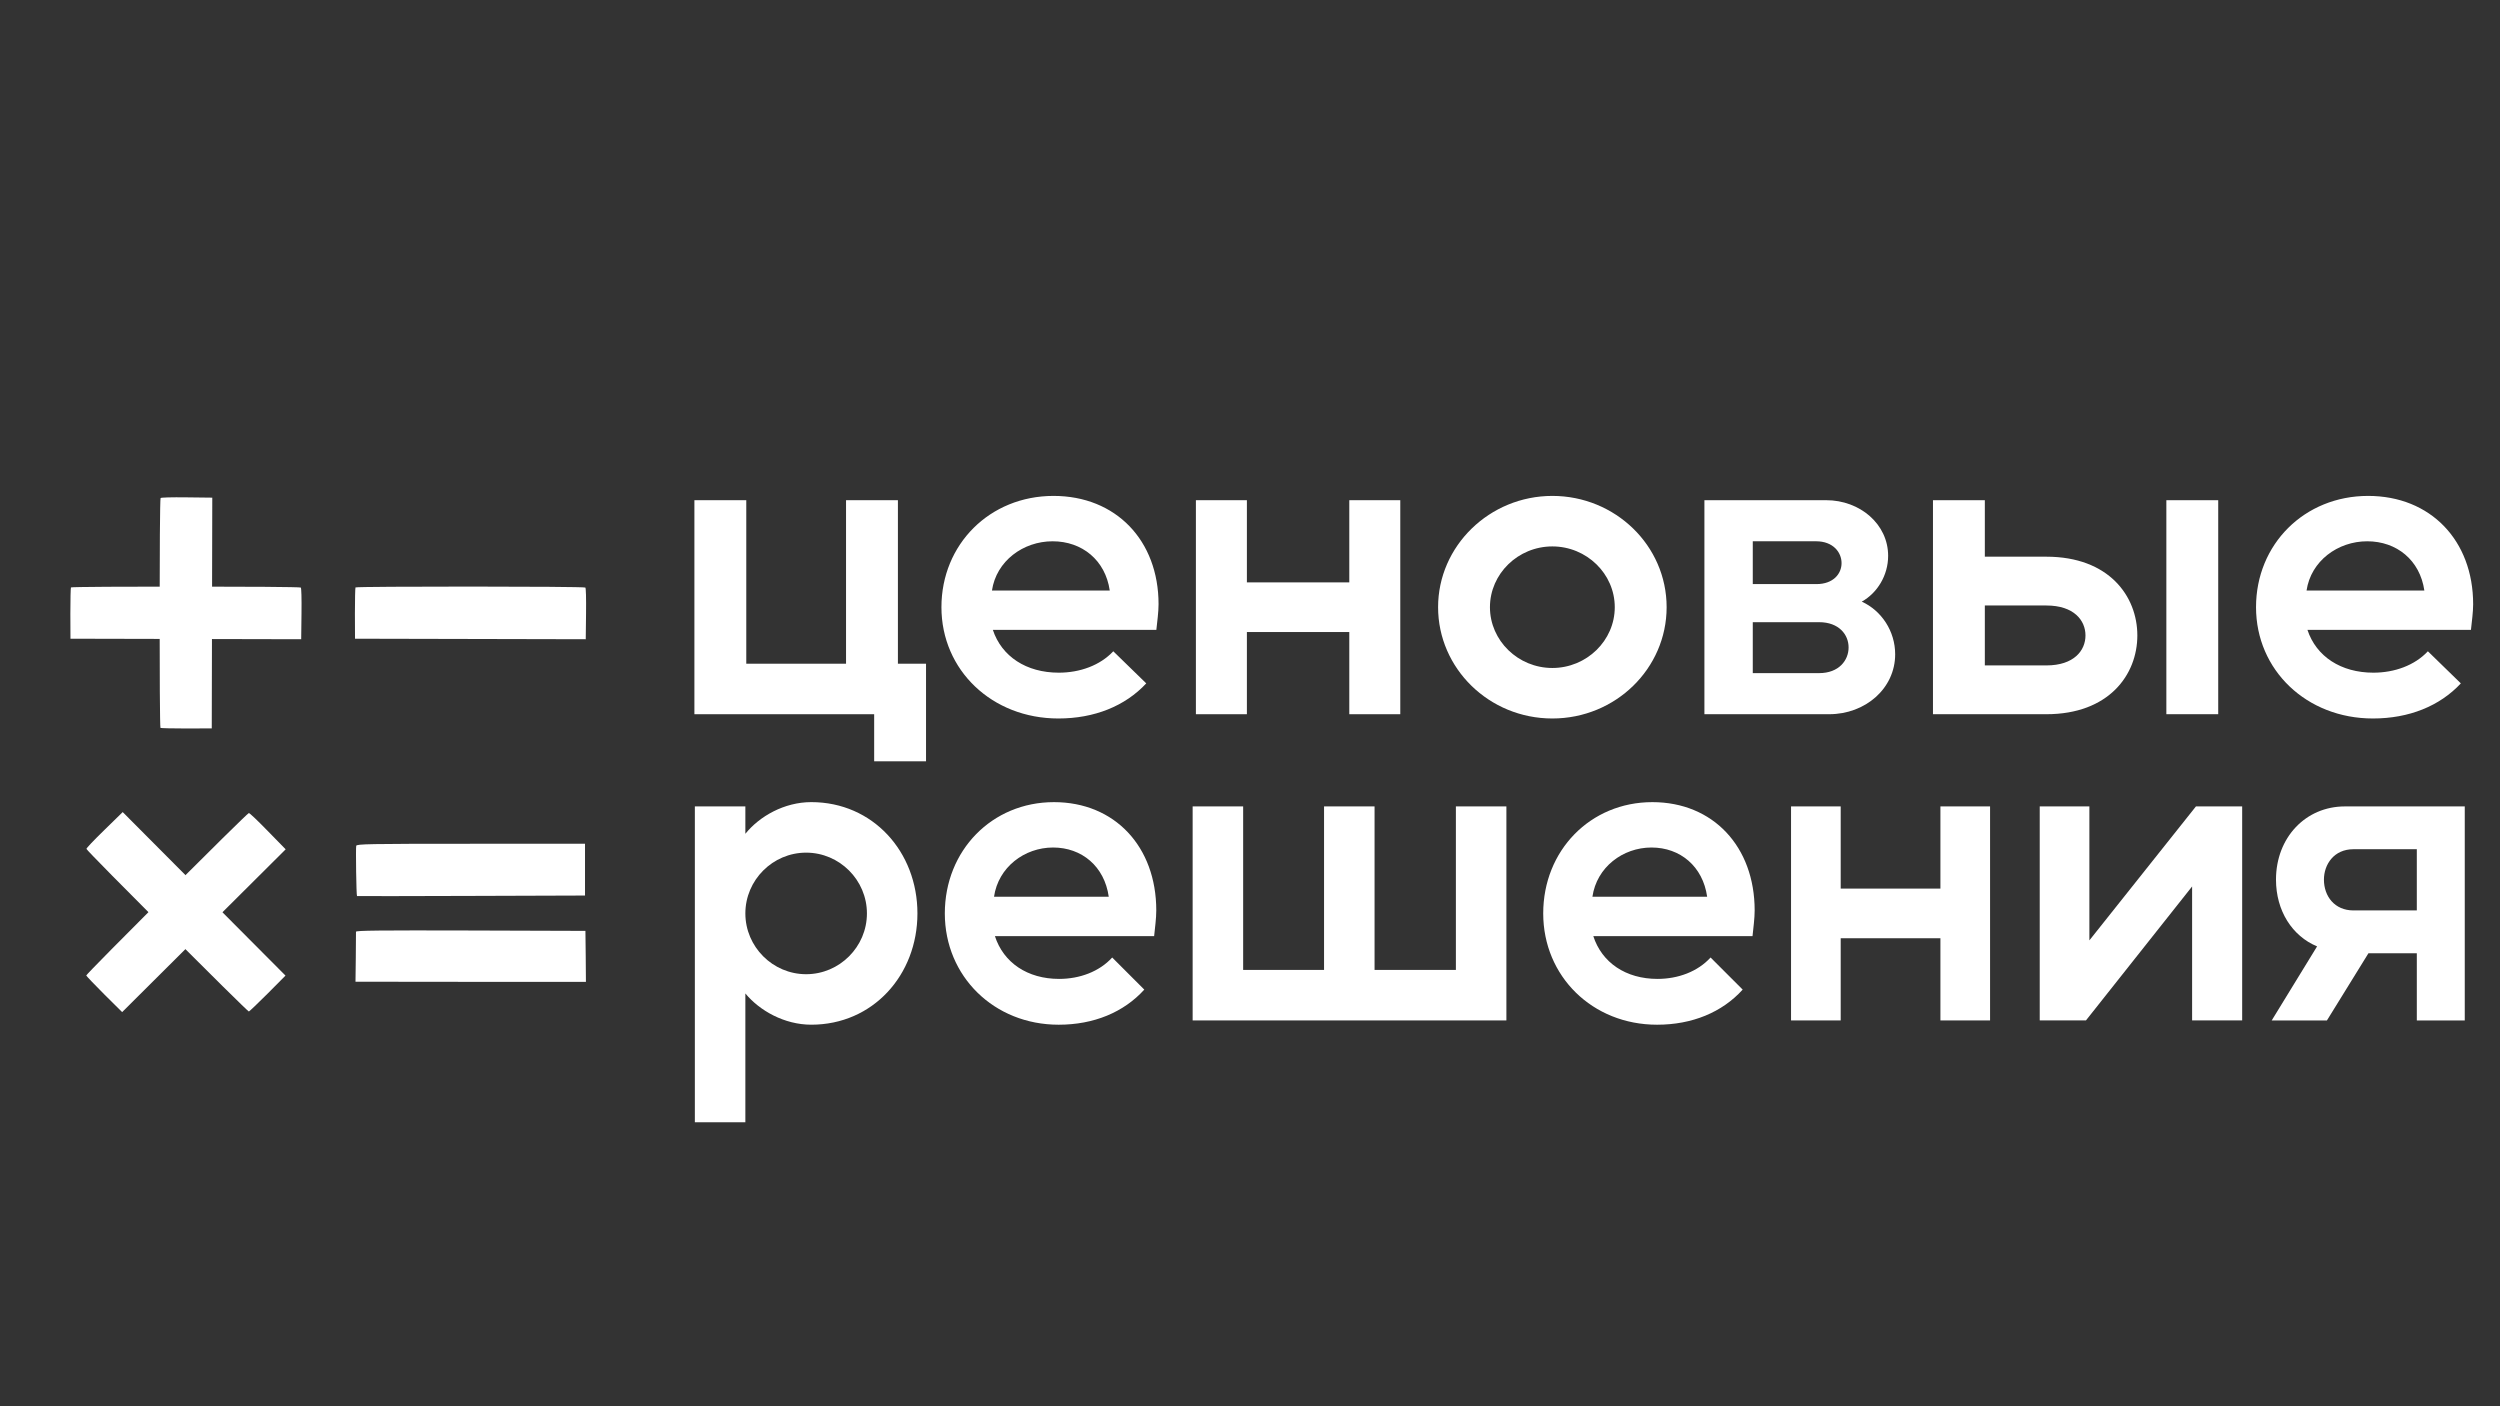<?xml version="1.0" encoding="UTF-8"?> <svg xmlns="http://www.w3.org/2000/svg" id="_Слой_1" data-name="Слой 1" version="1.1" viewBox="0 0 1920 1080"><rect x="0" y="0" width="1920" height="1080" fill="#333333" stroke="none"/><defs><style> .cls-1, .cls-2 { fill: #fff; stroke-width: 0px; } .cls-2 { display: none; } </style></defs><g><path class="cls-1" d="M533.31,384.15h39.83v125.58h76.62v-125.58h39.83v125.58h21.6v74.95h-39.83v-36.16h-138.06v-164.37Z"></path><path class="cls-1" d="M809.09,380.86c47.93,0,80.68,34.19,80.68,83.17,0,6.25-1.01,13.15-1.69,19.72h-125.57c6.75,20.38,25.65,32.87,50.63,32.87,16.2,0,31.73-5.59,41.86-16.44l25.32,24.66c-16.2,17.42-39.83,26.96-67.51,26.96-50.97,0-89.79-37.15-89.79-85.47s37.13-85.47,86.08-85.47ZM761.83,453.51h90.46c-3.38-23.34-21.27-37.8-43.88-37.8s-43.21,15.12-46.58,37.8Z"></path><path class="cls-1" d="M918.45,548.52v-164.37h39.16v63.12h78.65v-63.12h39.16v164.37h-39.16v-63.12h-78.65v63.12h-39.16Z"></path><path class="cls-1" d="M1279.97,466.33c0,47.01-39.16,85.47-87.76,85.47s-87.76-38.46-87.76-85.47,39.49-85.47,87.76-85.47,87.76,38.13,87.76,85.47ZM1192.21,513.01c26.33,0,47.93-21.04,47.93-46.68s-21.6-46.68-47.93-46.68-47.93,21.04-47.93,46.68,21.6,46.68,47.93,46.68Z"></path><path class="cls-1" d="M1402.5,384.15c25.99,0,47.59,18.41,47.59,42.74,0,15.12-8.44,28.6-20.25,35.17,15.19,6.9,25.65,22.68,25.65,40.43,0,26.3-22.95,46.02-50.63,46.02h-95.87v-164.37h93.5ZM1346.13,415.71v32.87h48.95c12.83,0,19.24-7.89,19.24-16.11s-6.41-16.77-19.58-16.77h-48.61ZM1346.13,477.84v39.12h50.97c15.19,0,22.62-9.86,22.62-19.72s-7.43-19.4-22.62-19.4h-50.97Z"></path><path class="cls-1" d="M1524.35,384.15v43.39h47.26c47.93,0,69.87,30.24,69.87,60.49s-21.94,60.49-69.87,60.49h-87.09v-164.37h39.83ZM1524.35,511.04h47.26c21.27,0,30.04-11.51,30.04-23.01s-8.78-23.01-30.04-23.01h-47.26v46.02ZM1663.76,384.15h39.83v164.37h-39.83v-164.37Z"></path><path class="cls-1" d="M1818.7,380.86c47.93,0,80.68,34.19,80.68,83.17,0,6.25-1.01,13.15-1.69,19.72h-125.57c6.75,20.38,25.65,32.87,50.63,32.87,16.2,0,31.73-5.59,41.86-16.44l25.32,24.66c-16.2,17.42-39.83,26.96-67.51,26.96-50.97,0-89.79-37.15-89.79-85.47s37.13-85.47,86.08-85.47ZM1771.44,453.51h90.46c-3.38-23.34-21.27-37.8-43.88-37.8s-43.21,15.12-46.58,37.8Z"></path></g><g><path class="cls-1" d="M533.65,619.32h38.79v21.04c10.85-13.48,29.92-24.33,50.62-24.33,47.34,0,81.53,38.13,81.53,85.47s-34.19,85.47-81.53,85.47c-20.71,0-39.78-10.85-50.62-24v98.95h-38.79v-242.61ZM572.44,701.51c0,25.64,21.04,46.68,46.68,46.68s46.68-21.04,46.68-46.68-21.04-46.68-46.68-46.68-46.68,21.04-46.68,46.68Z"></path><path class="cls-1" d="M809.45,616.04c46.68,0,78.57,34.19,78.57,83.17,0,6.25-.99,13.15-1.64,19.72h-122.29c6.57,20.38,24.98,32.87,49.31,32.87,15.78,0,30.9-5.59,40.76-16.44l24.65,24.66c-15.78,17.42-38.79,26.96-65.75,26.96-49.64,0-87.44-37.15-87.44-85.47s36.16-85.47,83.83-85.47ZM763.42,688.69h88.1c-3.29-23.34-20.71-37.8-42.74-37.8s-42.08,15.12-45.37,37.8Z"></path><path class="cls-1" d="M915.95,783.69v-164.37h38.79v125.58h62.13v-125.58h38.79v125.58h62.46v-125.58h38.79v164.37h-240.96Z"></path><path class="cls-1" d="M1269.01,616.04c46.68,0,78.57,34.19,78.57,83.17,0,6.25-.99,13.15-1.64,19.72h-122.29c6.58,20.38,24.98,32.87,49.31,32.87,15.78,0,30.9-5.59,40.76-16.44l24.66,24.66c-15.78,17.42-38.79,26.96-65.75,26.96-49.64,0-87.44-37.15-87.44-85.47s36.16-85.47,83.83-85.47ZM1222.99,688.69h88.1c-3.29-23.34-20.71-37.8-42.74-37.8s-42.08,15.12-45.37,37.8Z"></path><path class="cls-1" d="M1375.52,783.69v-164.37h38.13v63.12h76.59v-63.12h38.13v164.37h-38.13v-63.12h-76.59v63.12h-38.13Z"></path><path class="cls-1" d="M1722,783.69h-38.46v-102.89l-81.53,102.89h-35.5v-164.37h38.13v102.89l81.85-102.89h35.5v164.37Z"></path><path class="cls-1" d="M1779.52,726.82c-19.07-7.89-31.56-27.29-31.56-51.28,0-32.22,22.68-56.21,52.93-56.21h92.05v164.37h-36.82v-51.61h-37.15l-31.89,51.61h-42.41l34.85-56.87ZM1784.78,675.54c0,12.82,8.22,23.67,22.68,23.67h48.65v-47.01h-48.65c-15.12,0-22.68,11.83-22.68,23.34Z"></path></g><g><rect class="cls-2" x="-17.67" y="318.33" width="548.23" height="548.23"></rect><path class="cls-1" d="M273.02,451.14c-.23.39-.45,9.36-.45,19.99l.08,19.4,88.6.2,88.6.2.23-19.5c.15-12.21-.08-19.8-.53-20.19-.98-.98-175.77-.98-176.52-.1Z"></path><path class="cls-1" d="M273.58,649.56c-.45,1.56.07,38.21.6,38.6.15.1,39.66.1,87.74-.1l87.37-.29v-39.76h-87.59c-79.24,0-87.67.19-88.11,1.56Z"></path><path class="cls-1" d="M273.4,715.58c0,.67-.08,9.62-.15,19.81l-.23,18.57,88.52.1h88.45l-.15-19.52-.23-19.62-88.07-.29c-70.26-.19-88.15,0-88.15.95Z"></path><path class="cls-1" d="M54.49,451.14c-.23.39-.45,9.36-.45,19.99l.08,19.4,88.6.2,88.6.2.23-19.5c.15-12.21-.08-19.8-.53-20.19-.98-.98-175.77-.98-176.52-.1Z"></path><path class="cls-1" d="M123.24,559.03c.39.23,9.36.45,19.99.45l19.4-.08.2-88.6.2-88.6-19.5-.23c-12.21-.15-19.8.08-20.19.53-.98.98-.98,175.77-.1,176.52Z"></path><path class="cls-1" d="M66.22,749.17c.12.44,6.3,6.93,13.82,14.46l13.77,13.67,62.79-62.51,62.79-62.51-13.63-13.95c-8.53-8.74-14.05-13.95-14.65-13.9-1.39,0-124.98,123.59-124.89,124.75Z"></path><path class="cls-1" d="M191.13,776.85c.44-.12,6.93-6.3,14.46-13.82l13.67-13.77-62.51-62.79-62.51-62.79-13.95,13.63c-8.74,8.53-13.95,14.05-13.9,14.65,0,1.39,123.59,124.98,124.75,124.89Z"></path></g></svg> 